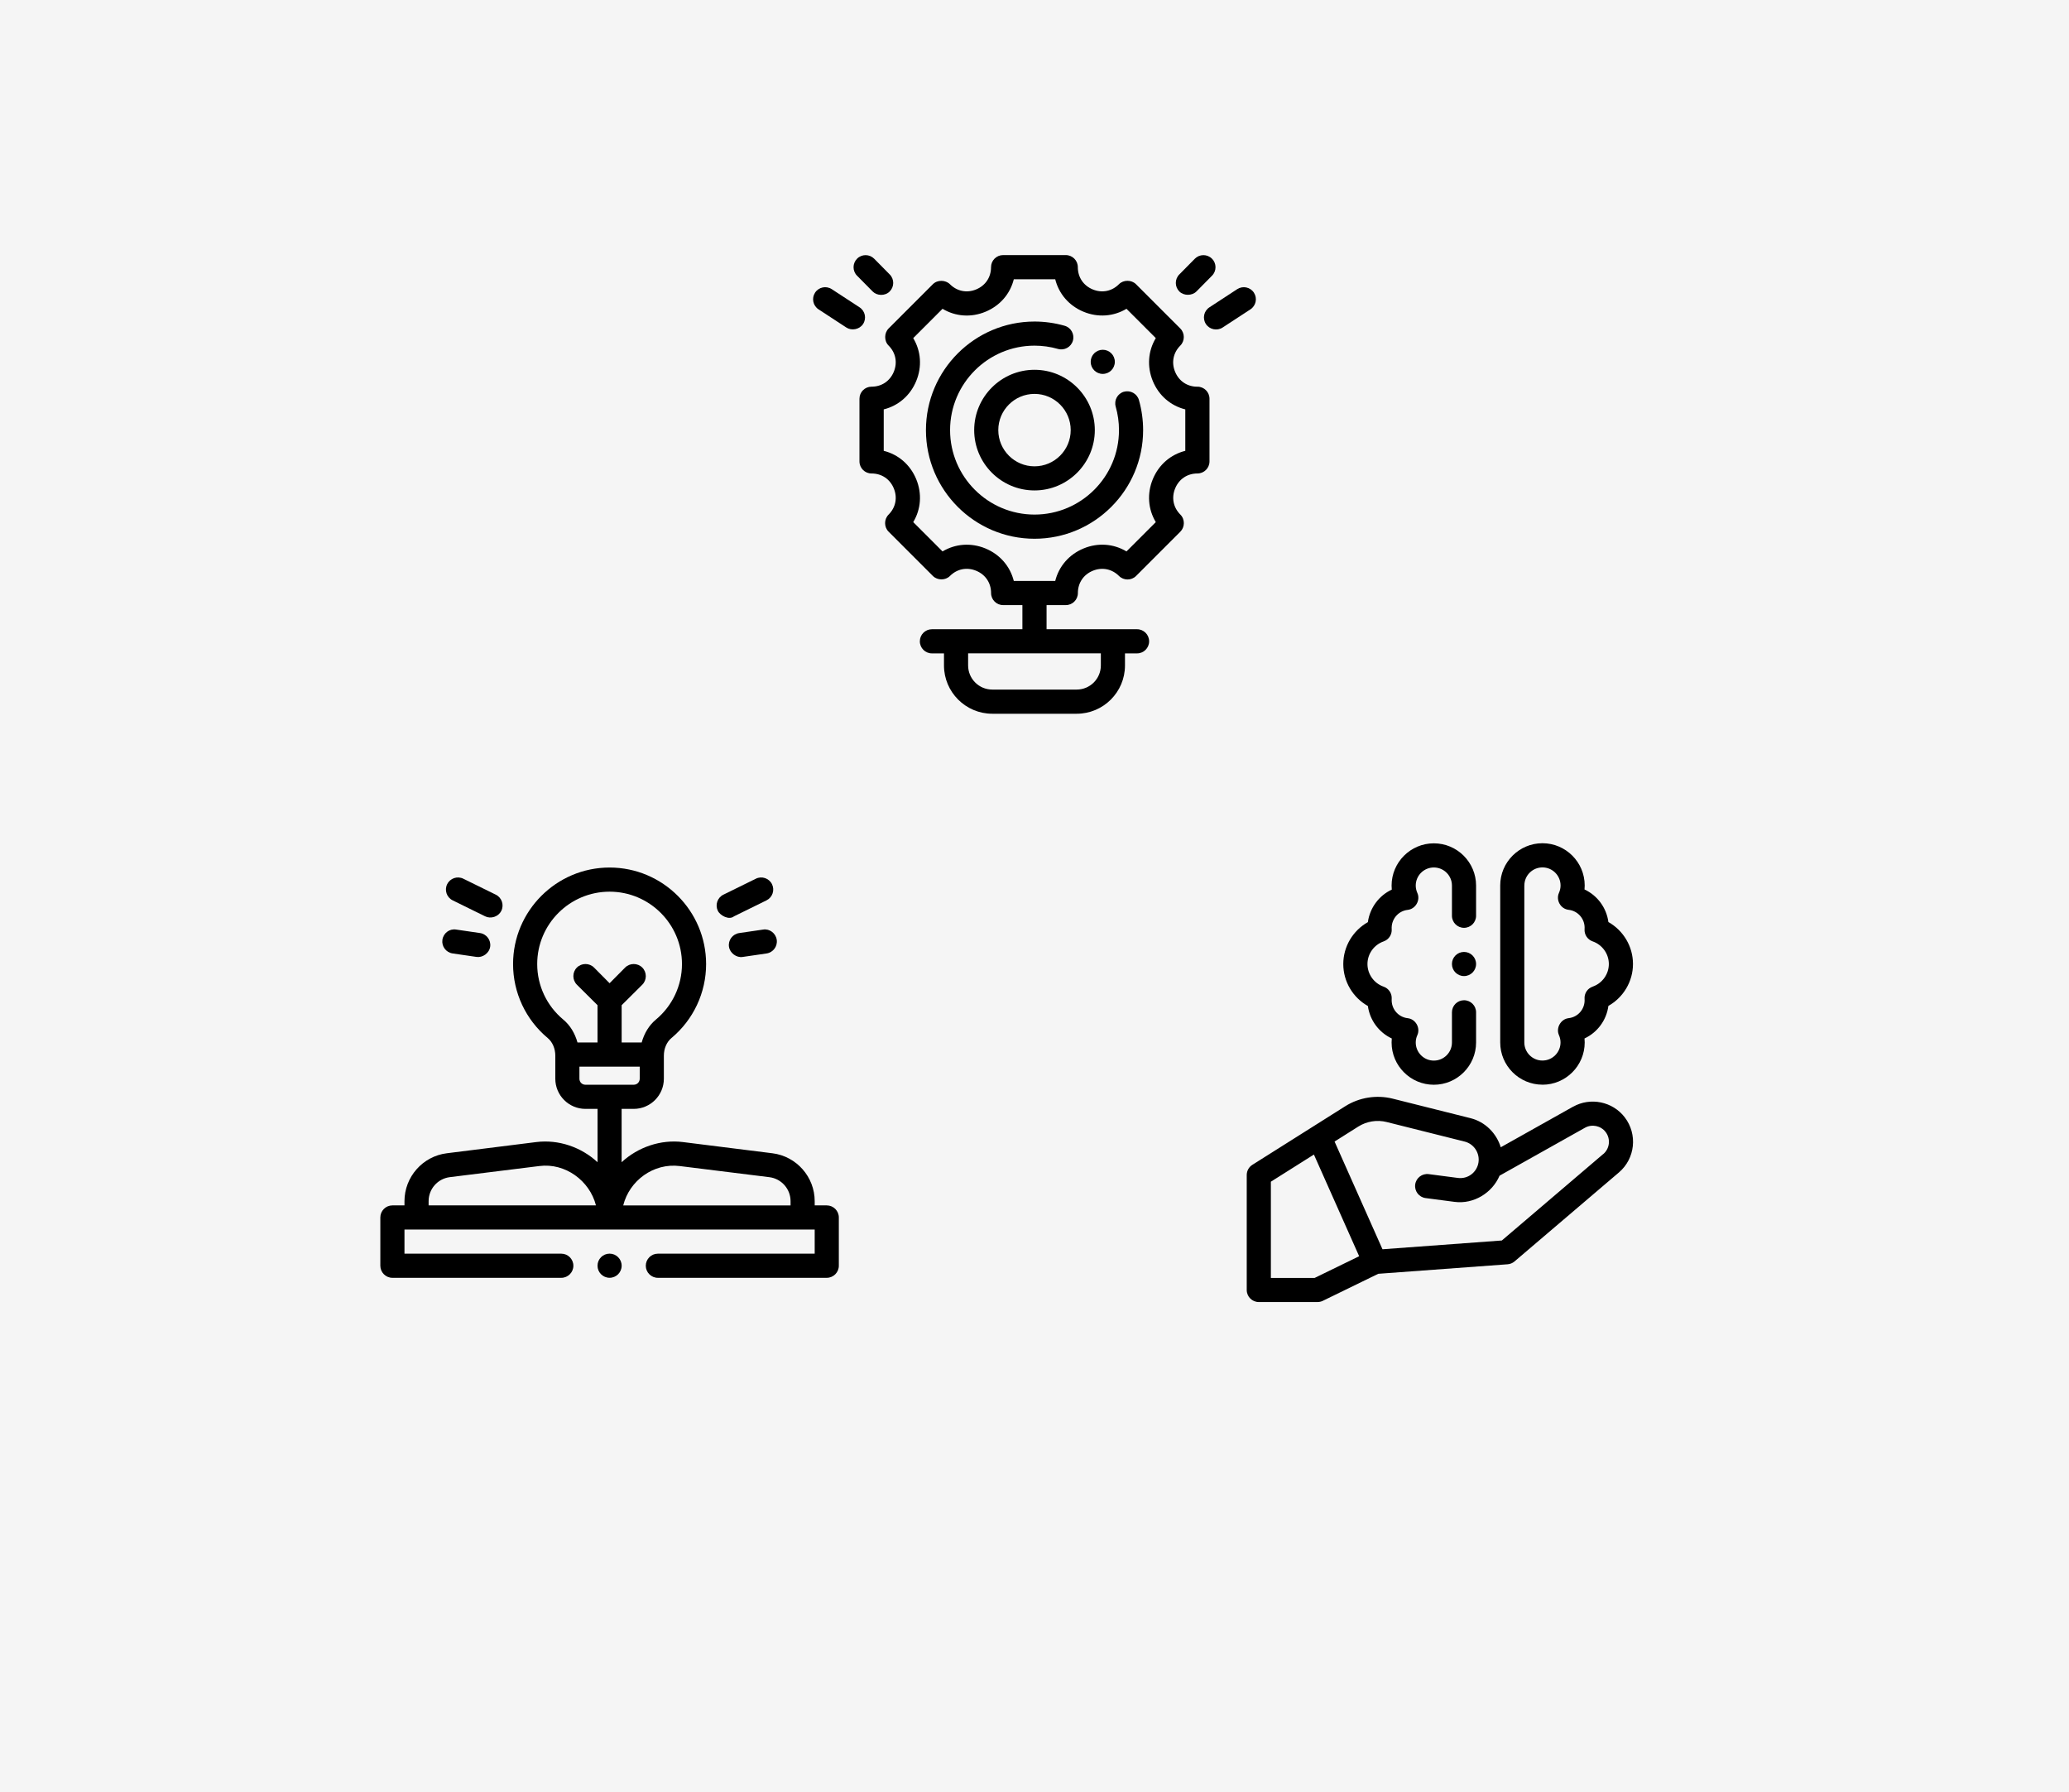 <svg xmlns="http://www.w3.org/2000/svg" id="Layer_2" viewBox="0 0 648 561.18"><defs><style>.cls-1,.cls-2{stroke-width:0px;}.cls-2{fill:#f5f5f5;}</style></defs><g id="Layer_3"><rect class="cls-2" width="648" height="561.18"></rect></g><g id="Layer_2-2"><path class="cls-1" d="m392.72,91.65c-1.14-1.75-3.48-2.24-5.23-1.1l-8.71,5.69c-1.75,1.14-2.24,3.48-1.1,5.23,1.13,1.73,3.51,2.22,5.23,1.1l8.71-5.69c1.75-1.14,2.24-3.48,1.1-5.23Z"></path><path class="cls-1" d="m379.56,80.99c-1.48-1.47-3.88-1.45-5.34.03l-4.87,4.93c-1.47,1.48-1.45,3.87.03,5.34,1.39,1.38,3.96,1.37,5.35-.03l4.87-4.93c1.47-1.48,1.45-3.88-.03-5.34Z"></path><path class="cls-1" d="m270.31,101.47c1.14-1.75.65-4.09-1.1-5.23l-8.71-5.69c-1.75-1.14-4.09-.65-5.23,1.1-1.14,1.75-.65,4.09,1.1,5.23,0,0,8.67,5.67,8.71,5.69,1.62,1.06,4.1.63,5.23-1.1Z"></path><path class="cls-1" d="m273.29,91.26c1.37,1.39,3.87,1.49,5.34.03,1.48-1.47,1.5-3.86.03-5.34l-4.87-4.93c-1.47-1.48-3.86-1.5-5.34-.03-1.48,1.47-1.5,3.86-.03,5.34,0,0,4.86,4.91,4.87,4.93Z"></path><path class="cls-1" d="m375.01,121.1c-3.16,0-5.76-1.74-6.97-4.66-1.21-2.91-.6-5.99,1.63-8.22,1.45-1.45,1.45-3.9,0-5.34l-13.88-13.88c-1.42-1.42-3.93-1.42-5.34,0-2.23,2.23-5.31,2.84-8.22,1.63-2.92-1.21-4.66-3.81-4.66-6.97,0-2.09-1.69-3.78-3.78-3.78h-19.62c-2.09,0-3.78,1.69-3.78,3.78,0,3.16-1.74,5.76-4.66,6.97-2.9,1.21-5.98.6-8.22-1.63-1.36-1.35-3.89-1.45-5.34,0l-13.87,13.87c-1.37,1.37-1.46,3.89,0,5.34,2.23,2.23,2.84,5.3,1.63,8.22-1.21,2.92-3.81,4.66-6.97,4.66-2.09,0-3.78,1.69-3.78,3.78v19.62c0,2.09,1.69,3.78,3.78,3.78,3.16,0,5.76,1.74,6.97,4.66s.6,5.99-1.63,8.22c-1.46,1.46-1.45,3.9,0,5.34l13.88,13.88c1.42,1.42,3.93,1.42,5.34,0,2.23-2.23,5.31-2.84,8.22-1.63,2.92,1.21,4.66,3.81,4.66,6.97,0,2.09,1.69,3.78,3.78,3.78h6.03v7.56h-28.34c-2.09,0-3.78,1.69-3.78,3.78s1.69,3.78,3.78,3.78h3.78v3.78c0,8.33,6.78,15.12,15.12,15.12h26.45c8.34,0,15.12-6.78,15.12-15.12v-3.78h3.78c2.09,0,3.78-1.69,3.78-3.78s-1.69-3.78-3.78-3.78h-28.34v-7.56h6.03c2.09,0,3.78-1.69,3.78-3.78,0-3.16,1.74-5.76,4.66-6.97,2.91-1.2,5.99-.59,8.22,1.63,1.46,1.46,3.89,1.46,5.34,0,0,0,13.87-13.87,13.88-13.88,1.4-1.4,1.49-3.85,0-5.34-2.23-2.23-2.84-5.3-1.63-8.22,1.21-2.92,3.81-4.66,6.97-4.66,2.09,0,3.78-1.69,3.78-3.78v-19.62c0-2.09-1.69-3.78-3.78-3.78Zm-30.23,83.5v3.78c0,4.17-3.39,7.56-7.56,7.56h-26.45c-4.17,0-7.56-3.39-7.56-7.56v-3.78h41.57Zm26.45-63.42c-4.56,1.13-8.29,4.32-10.17,8.86s-1.49,9.43.93,13.46l-9.18,9.18c-4.03-2.42-8.92-2.81-13.46-.92-4.54,1.88-7.73,5.61-8.86,10.17h-12.97c-1.14-4.56-4.32-8.29-8.86-10.17-4.55-1.88-9.44-1.49-13.46.92l-9.18-9.18c2.42-4.02,2.81-8.91.93-13.46s-5.61-7.73-10.17-8.86v-12.98c4.56-1.13,8.29-4.32,10.17-8.86s1.49-9.43-.93-13.46l9.18-9.18c4.02,2.42,8.91,2.81,13.46.92,4.54-1.88,7.73-5.61,8.86-10.17h12.97c1.14,4.56,4.32,8.29,8.86,10.17,4.54,1.88,9.43,1.49,13.46-.92l9.18,9.18c-2.42,4.02-2.81,8.91-.93,13.46s5.61,7.73,10.17,8.86v12.98Z"></path><path class="cls-1" d="m352.03,122.66c-2.01.57-3.17,2.66-2.6,4.67.68,2.39,1.03,4.87,1.03,7.36,0,14.59-11.87,26.45-26.45,26.45s-26.45-11.87-26.45-26.45,11.87-26.45,26.45-26.45c2.49,0,4.97.35,7.35,1.03,1.99.57,4.1-.58,4.67-2.59.57-2.01-.59-4.1-2.6-4.67-3.06-.87-6.23-1.32-9.42-1.32-18.75,0-34.01,15.26-34.01,34.01s15.26,34.01,34.01,34.01,34.01-15.26,34.01-34.01c0-3.19-.44-6.36-1.31-9.42-.57-2.01-2.68-3.17-4.67-2.6Z"></path><path class="cls-1" d="m305.11,134.69c0,10.42,8.48,18.89,18.89,18.89s18.89-8.48,18.89-18.89-8.48-18.89-18.89-18.89-18.89,8.48-18.89,18.89Zm30.23,0c0,6.25-5.09,11.34-11.34,11.34s-11.34-5.09-11.34-11.34,5.09-11.34,11.34-11.34,11.34,5.09,11.34,11.34Z"></path><circle class="cls-1" cx="345.38" cy="113.31" r="3.78"></circle><path class="cls-1" d="m258.94,377.47h-3.78v-1.32c0-7.6-5.71-14.06-13.23-15l-28.04-3.51c-6.99-.87-14.1,1.59-19.2,6.31v-16.7h3.78c5.21,0,9.45-4.23,9.45-9.45v-7.22c0-2.19.87-4.27,2.38-5.52,6.88-5.74,10.85-14.21,10.85-23.16,0-16.66-13.57-30.23-30.23-30.23s-30.23,13.57-30.23,30.23c0,8.96,3.97,17.42,10.85,23.16,1.51,1.25,2.38,3.33,2.38,5.52v7.22c0,5.21,4.23,9.45,9.45,9.45h3.78v16.7c-5.1-4.72-12.17-7.18-19.2-6.31l-28.04,3.51c-7.52.94-13.23,7.41-13.23,15v1.32h-3.78c-2.08,0-3.78,1.7-3.78,3.78v15.12c0,2.08,1.7,3.78,3.78,3.78h52.9c2.08,0,3.78-1.7,3.78-3.78s-1.7-3.78-3.78-3.78h-49.12v-7.56h128.48v7.56h-49.12c-2.08,0-3.78,1.7-3.78,3.78s1.7,3.78,3.78,3.78h52.9c2.08,0,3.78-1.7,3.78-3.78v-15.12c0-2.08-1.7-3.78-3.78-3.78Zm-124.7,0v-1.32c0-3.82,2.83-7.03,6.61-7.52l28.04-3.48c8.16-1.06,15.8,4.61,17.76,12.32h-52.41Zm42.17-58.19c-5.18-4.31-8.16-10.66-8.16-17.38,0-12.51,10.16-22.67,22.67-22.67s22.67,10.16,22.67,22.67c0,6.73-2.99,13.07-8.16,17.38-2.19,1.81-3.67,4.35-4.46,7.18h-6.27v-11.68l6.46-6.42c1.47-1.47,1.47-3.89,0-5.37-1.47-1.47-3.89-1.47-5.37,0l-4.87,4.91-4.87-4.91c-1.47-1.47-3.89-1.47-5.37,0-1.47,1.47-1.47,3.89,0,5.37l6.46,6.42v11.68h-6.27c-.79-2.83-2.27-5.37-4.46-7.18Zm6.95,20.41c-1.06,0-1.89-.83-1.89-1.89v-3.78h18.89v3.78c0,1.06-.83,1.89-1.89,1.89h-15.12Zm64.24,37.79h-52.41c1.93-7.75,9.48-13.38,17.76-12.32l28.04,3.48c3.78.49,6.61,3.7,6.61,7.52v1.32Z"></path><path class="cls-1" d="m241.79,276.89c-.92-1.87-3.19-2.65-5.06-1.72l-10.17,5c-1.87.92-2.65,3.18-1.73,5.06.72,1.48,3.5,2.99,5.06,1.72,0,0,10.17-5,10.17-5,1.87-.92,2.65-3.18,1.73-5.06Z"></path><path class="cls-1" d="m238.99,291.1l-7.48,1.09c-2.06.3-3.5,2.22-3.2,4.28.28,1.95,2.32,3.51,4.28,3.2l7.48-1.09c2.06-.3,3.5-2.22,3.2-4.28-.3-2.07-2.25-3.54-4.28-3.2Z"></path><path class="cls-1" d="m141.78,281.95s10.17,5,10.17,5c1.76.87,4.13.16,5.06-1.72.92-1.87.15-4.14-1.73-5.06l-10.17-5c-1.87-.92-4.14-.15-5.06,1.72-.92,1.87-.15,4.14,1.73,5.06Z"></path><path class="cls-1" d="m141.76,298.57l7.48,1.09c1.9.28,3.98-1.14,4.28-3.2.3-2.06-1.13-3.98-3.2-4.28l-7.48-1.09c-2.06-.34-3.98,1.13-4.28,3.2-.3,2.06,1.13,3.98,3.2,4.28Z"></path><circle class="cls-1" cx="190.92" cy="396.36" r="3.78"></circle><path class="cls-1" d="m428.41,315.01c.61,4.48,3.46,8.31,7.49,10.19-.04.42-.06.84-.06,1.26,0,7.3,5.94,13.23,13.23,13.23s13.23-5.94,13.23-13.23v-9.45c0-2.09-1.69-3.78-3.78-3.78s-3.78,1.69-3.78,3.78v9.45c0,3.13-2.54,5.67-5.67,5.67s-5.67-2.54-5.67-5.67c0-.78.17-1.58.5-2.3,1.03-2.29-.55-5.04-3.02-5.31-3.01-.34-5.21-2.99-5.01-6.05.11-1.7-.92-3.26-2.52-3.82-3.03-1.06-5.07-3.91-5.07-7.09s2.04-6.03,5.07-7.09c1.6-.56,2.64-2.13,2.52-3.82-.2-3.05,1.99-5.71,5.01-6.05,2.48-.28,4.05-3.04,3.02-5.31-.32-.72-.5-1.52-.5-2.3,0-3.13,2.54-5.67,5.67-5.67s5.67,2.54,5.67,5.67v9.45c0,2.09,1.69,3.78,3.78,3.78s3.78-1.69,3.78-3.78v-9.45c0-7.3-5.94-13.23-13.23-13.23s-13.23,5.94-13.23,13.23c0,.42.02.84.06,1.26-4.02,1.88-6.87,5.71-7.49,10.19-4.69,2.64-7.7,7.64-7.7,13.13s3.01,10.49,7.7,13.13Z"></path><path class="cls-1" d="m483.09,339.68c7.3,0,13.23-5.94,13.23-13.23,0-.42-.02-.83-.06-1.25,4.03-1.88,6.88-5.71,7.48-10.2,4.69-2.65,7.7-7.64,7.7-13.13s-3.01-10.48-7.7-13.13c-.6-4.49-3.45-8.32-7.48-10.2.04-.41.06-.83.06-1.25,0-7.3-5.94-13.23-13.23-13.23s-13.23,5.94-13.23,13.23v49.15c0,7.3,5.94,13.23,13.23,13.23Zm-5.67-62.38c0-3.13,2.54-5.67,5.67-5.67s5.67,2.54,5.67,5.67c0,.78-.17,1.55-.5,2.3-1.03,2.3.53,5.03,3.02,5.31,3.02.34,5.22,2.99,5,6.04-.13,1.7.91,3.28,2.52,3.84,3.04,1.06,5.08,3.91,5.08,7.09s-2.04,6.03-5.08,7.09c-1.61.56-2.65,2.14-2.52,3.84.22,3.04-1.97,5.69-5,6.03-2.45.28-4.03,3.06-3.03,5.3.33.75.5,1.52.5,2.3,0,3.13-2.54,5.67-5.67,5.67s-5.67-2.54-5.67-5.67v-49.15Z"></path><circle class="cls-1" cx="458.52" cy="301.88" r="3.78"></circle><path class="cls-1" d="m492.68,346.56l-22.65,12.71c-1.34-4.36-4.81-7.94-9.47-9.11l-24.41-6.12c-5.03-1.25-10.43-.39-14.81,2.37l-29.11,18.36c-1.1.69-1.76,1.9-1.76,3.2v35.99c0,2.09,1.69,3.78,3.78,3.78h18.38c.57,0,1.14-.13,1.66-.38l17.38-8.47,40.5-2.98c.8-.06,1.57-.37,2.17-.89l32.7-27.87c5.1-4.35,5.9-11.93,1.82-17.26-3.79-4.95-10.75-6.37-16.17-3.32Zm-80.93,53.62h-13.72v-30.13l13.48-8.5,14.17,31.84-13.93,6.79Zm90.37-38.79l-31.75,27.07-37.38,2.75-15.01-33.73,7.41-4.68c2.64-1.67,5.89-2.2,8.93-1.43l24.41,6.12c2.92.73,4.81,3.63,4.31,6.61-.53,3.08-3.34,5.19-6.47,4.77l-9.1-1.19c-2.09-.26-3.97,1.19-4.24,3.26-.27,2.07,1.19,3.97,3.26,4.24,0,0,9.1,1.19,9.1,1.19,5.95.78,11.77-2.81,14.06-8.2l26.75-15.01c2.17-1.22,4.96-.65,6.47,1.33,1.63,2.13,1.31,5.17-.73,6.91Z"></path></g></svg>